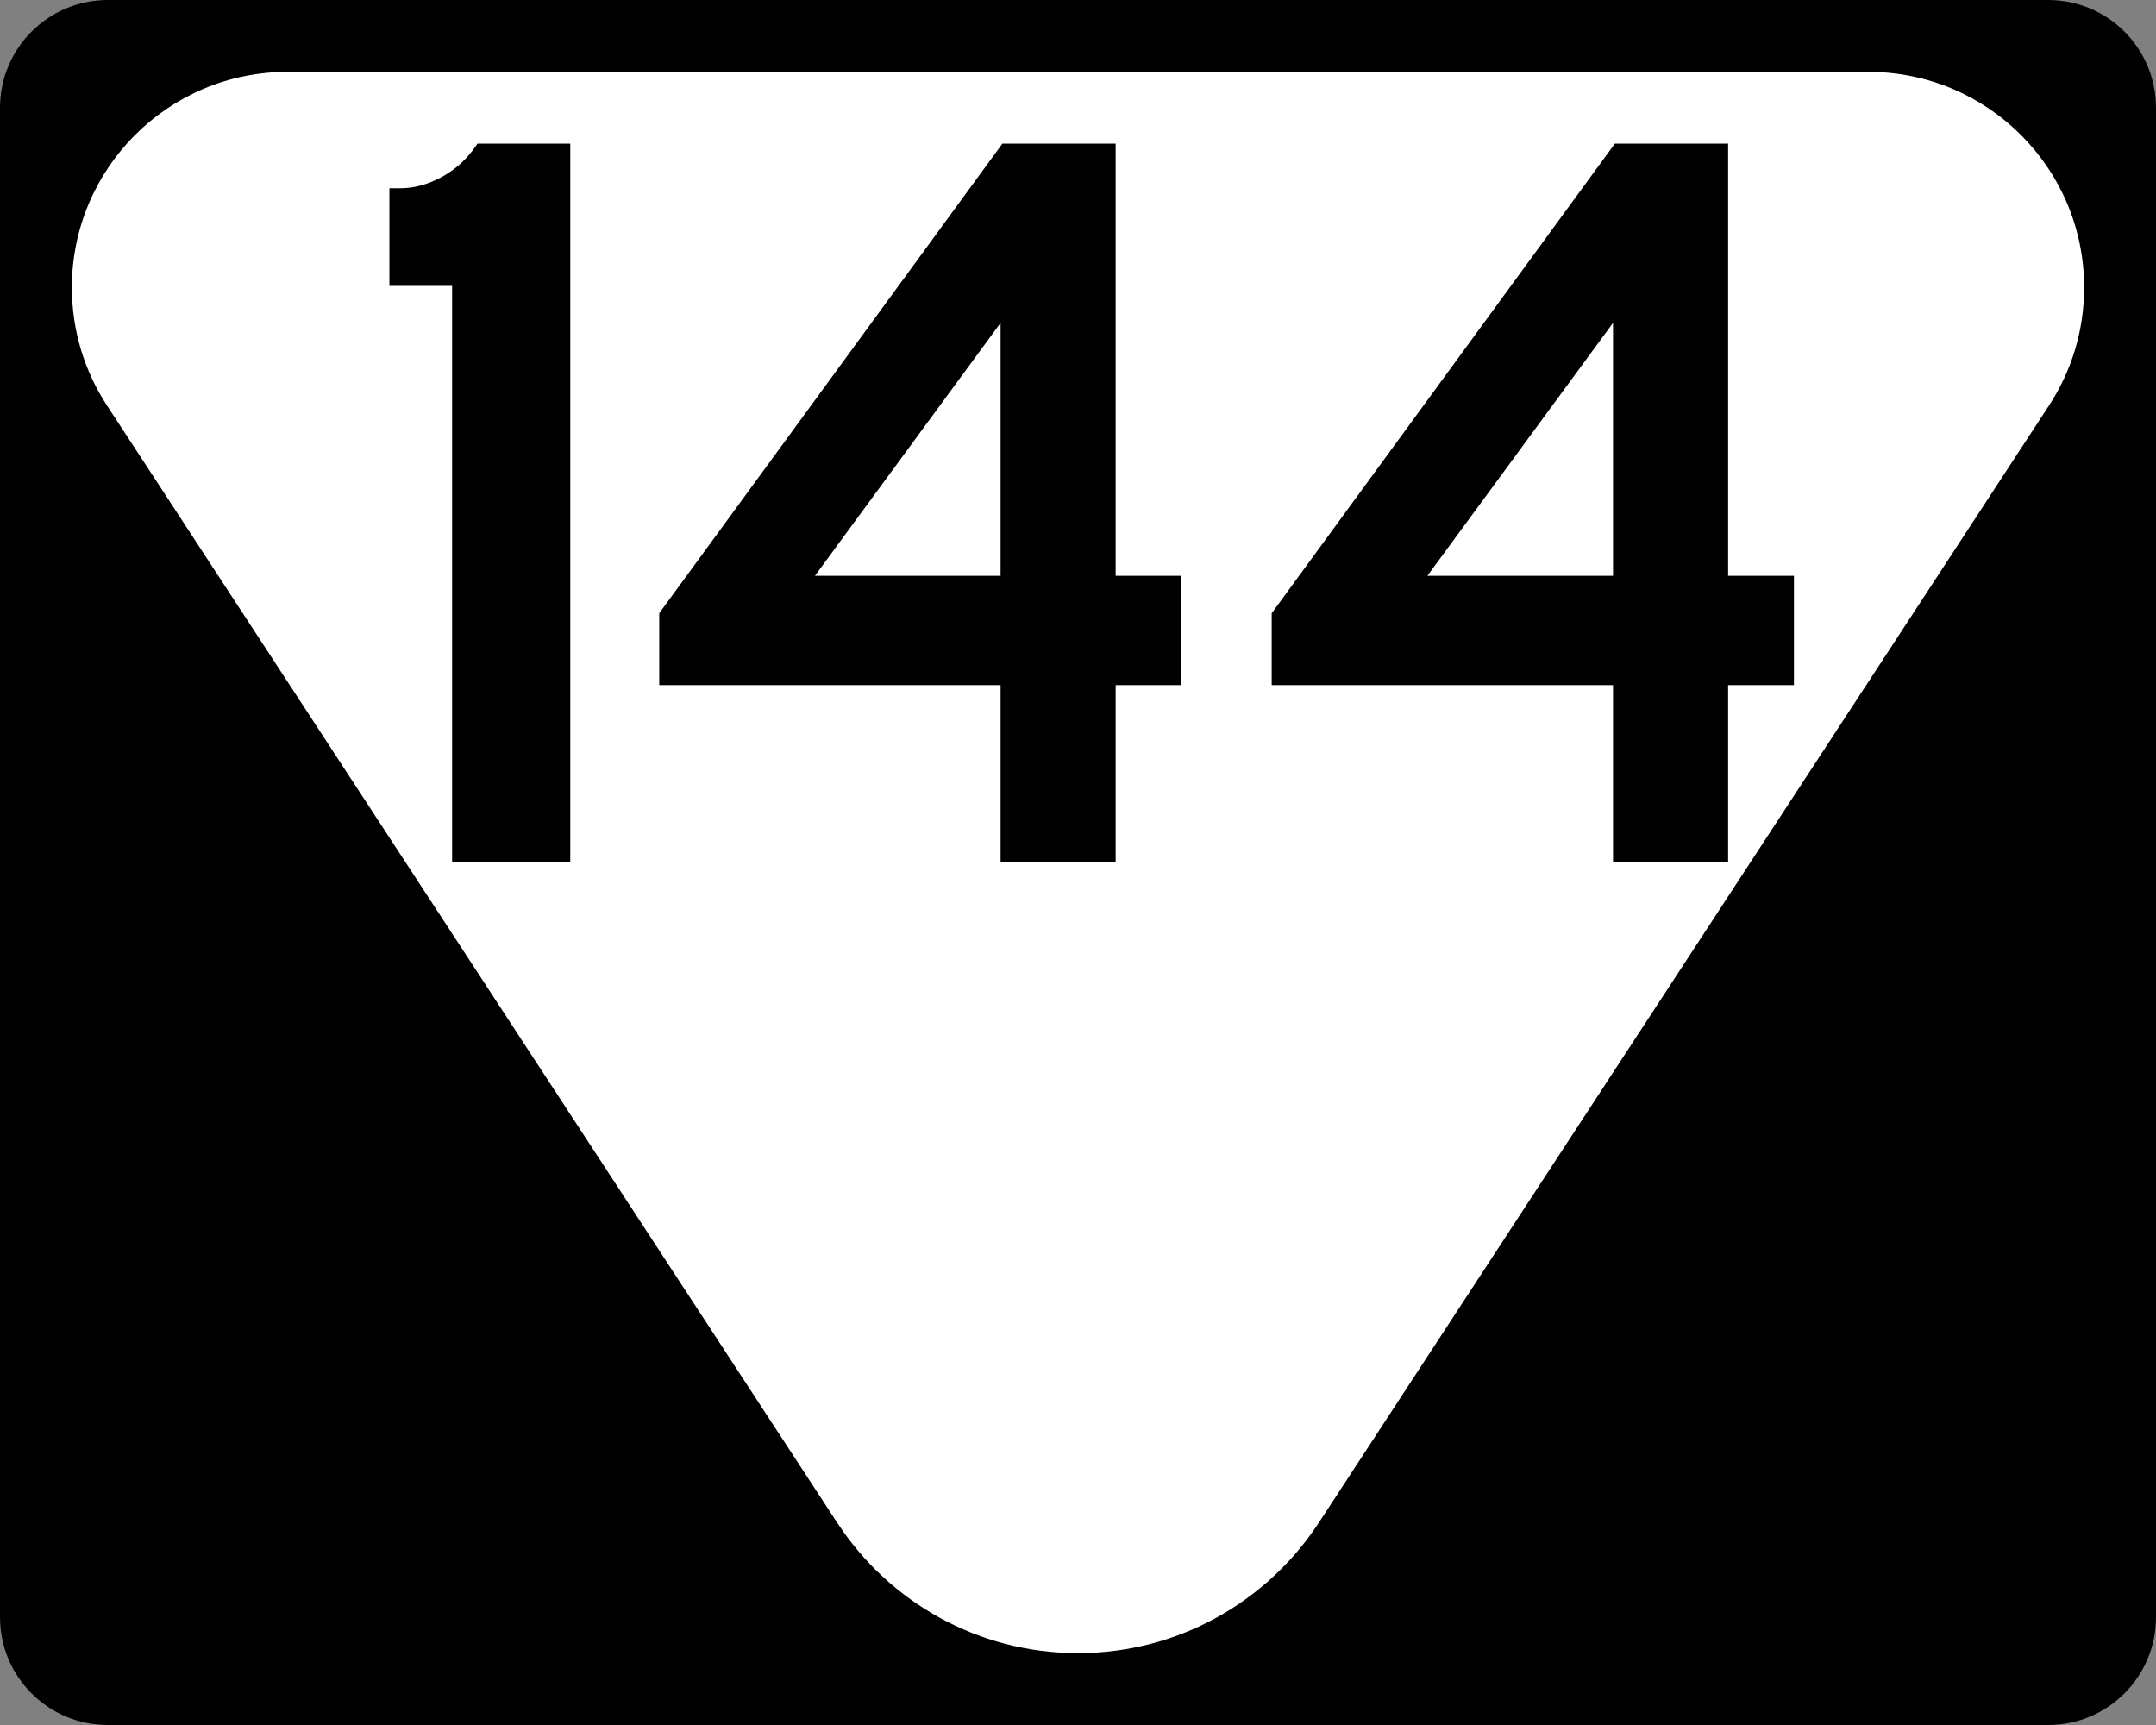 <?xml version="1.0" encoding="UTF-8" standalone="no"?>
<!-- Generator: Adobe Illustrator 12.0.0, SVG Export Plug-In . SVG Version: 6.00 Build 51448)  -->
<svg
   xmlns:dc="http://purl.org/dc/elements/1.1/"
   xmlns:cc="http://web.resource.org/cc/"
   xmlns:rdf="http://www.w3.org/1999/02/22-rdf-syntax-ns#"
   xmlns:svg="http://www.w3.org/2000/svg"
   xmlns="http://www.w3.org/2000/svg"
   xmlns:sodipodi="http://sodipodi.sourceforge.net/DTD/sodipodi-0.dtd"
   xmlns:inkscape="http://www.inkscape.org/namespaces/inkscape"
   version="1.1"
   id="Layer_1"
   width="480"
   height="384"
   viewBox="0 0 480 384"
   overflow="visible"
   enable-background="new 0 0 480 384"
   xml:space="preserve"
   sodipodi:version="0.32"
   inkscape:version="0.45"
   sodipodi:docname="Secondary_Tennessee_143.svg"
   sodipodi:docbase="C:\Road Pics\signs"
   inkscape:output_extension="org.inkscape.output.svg.inkscape"
   sodipodi:modified="true"><rect x="0" y="0" width="480" height="384" fill="#808080" stroke="none"/><defs
   id="defs22" /><sodipodi:namedview
   inkscape:window-height="968"
   inkscape:window-width="1280"
   inkscape:pageshadow="2"
   inkscape:pageopacity="0.0"
   guidetolerance="10.0"
   gridtolerance="10.0"
   objecttolerance="10.0"
   borderopacity="1.0"
   bordercolor="#666666"
   pagecolor="#ffffff"
   id="base"
   inkscape:zoom="0.98176958"
   inkscape:cx="240.00024"
   inkscape:cy="192.00024"
   inkscape:window-x="0"
   inkscape:window-y="22"
   inkscape:current-layer="Layer_1" />
<g
   id="g3">
	<g
   id="g5">
		<path
   d="M0,24C0,10.745,10.745,0,24,0h432c13.255,0,24,10.745,24,24v336    c0,13.254-10.745,24-24,24H24c-13.255,0-24-10.746-24-24V24L0,24z"
   id="path7" />
		<path
   id="path9"
   d="M240,192" />
	</g>
	<path
   clip-rule="evenodd"
   d="M416,16c26.51,0,48,21.49,48,48   c0,9.723-2.892,18.77-7.859,26.33L293.521,339.106   c-11.438,17.404-31.138,28.895-53.521,28.895c-22.384,0-42.083-11.49-53.521-28.895   L23.859,90.33C18.891,82.77,16,73.723,16,64c0-26.51,21.49-48,48-48   C78.963,16,401.037,16,416,16z"
   id="path11"
   fill-rule="evenodd"
   fill="#FFFFFF" />
</g>

<path
   transform="scale(0.984,1.016)"
   style="font-size:232.619px;font-weight:bold;fill:#000000;fill-opacity:1;fill-rule:evenodd;stroke:#000000;stroke-width:1.615;stroke-opacity:1;font-family:Roadgeek 2005 Series D"
   d="M 103.104,188.142 L 103.104,61.831 L 88.913,61.831 L 88.913,42.06 L 90.539,42.06 C 93.795,42.06 97.051,41.207 100.307,39.501 C 103.563,37.795 106.277,35.389 108.45,32.285 L 128.22,32.285 L 128.22,188.142 L 103.104,188.142 z M 251.614,149.297 L 251.614,188.142 L 227.194,188.142 L 227.194,149.297 L 149.964,149.297 L 149.964,134.637 L 227.194,32.285 L 251.614,32.285 L 251.614,126.963 L 266.508,126.963 L 266.508,149.297 L 251.614,149.297 z M 227.194,68.34 L 182.762,126.963 L 227.194,126.963 L 227.194,68.34 z M 390.186,149.297 L 390.186,188.142 L 365.765,188.142 L 365.765,149.297 L 288.536,149.297 L 288.536,134.637 L 365.765,32.285 L 390.186,32.285 L 390.186,126.963 L 405.079,126.963 L 405.079,149.297 L 390.186,149.297 z M 365.765,68.34 L 321.333,126.963 L 365.765,126.963 L 365.765,68.34 z "
   id="text3081" /></svg>